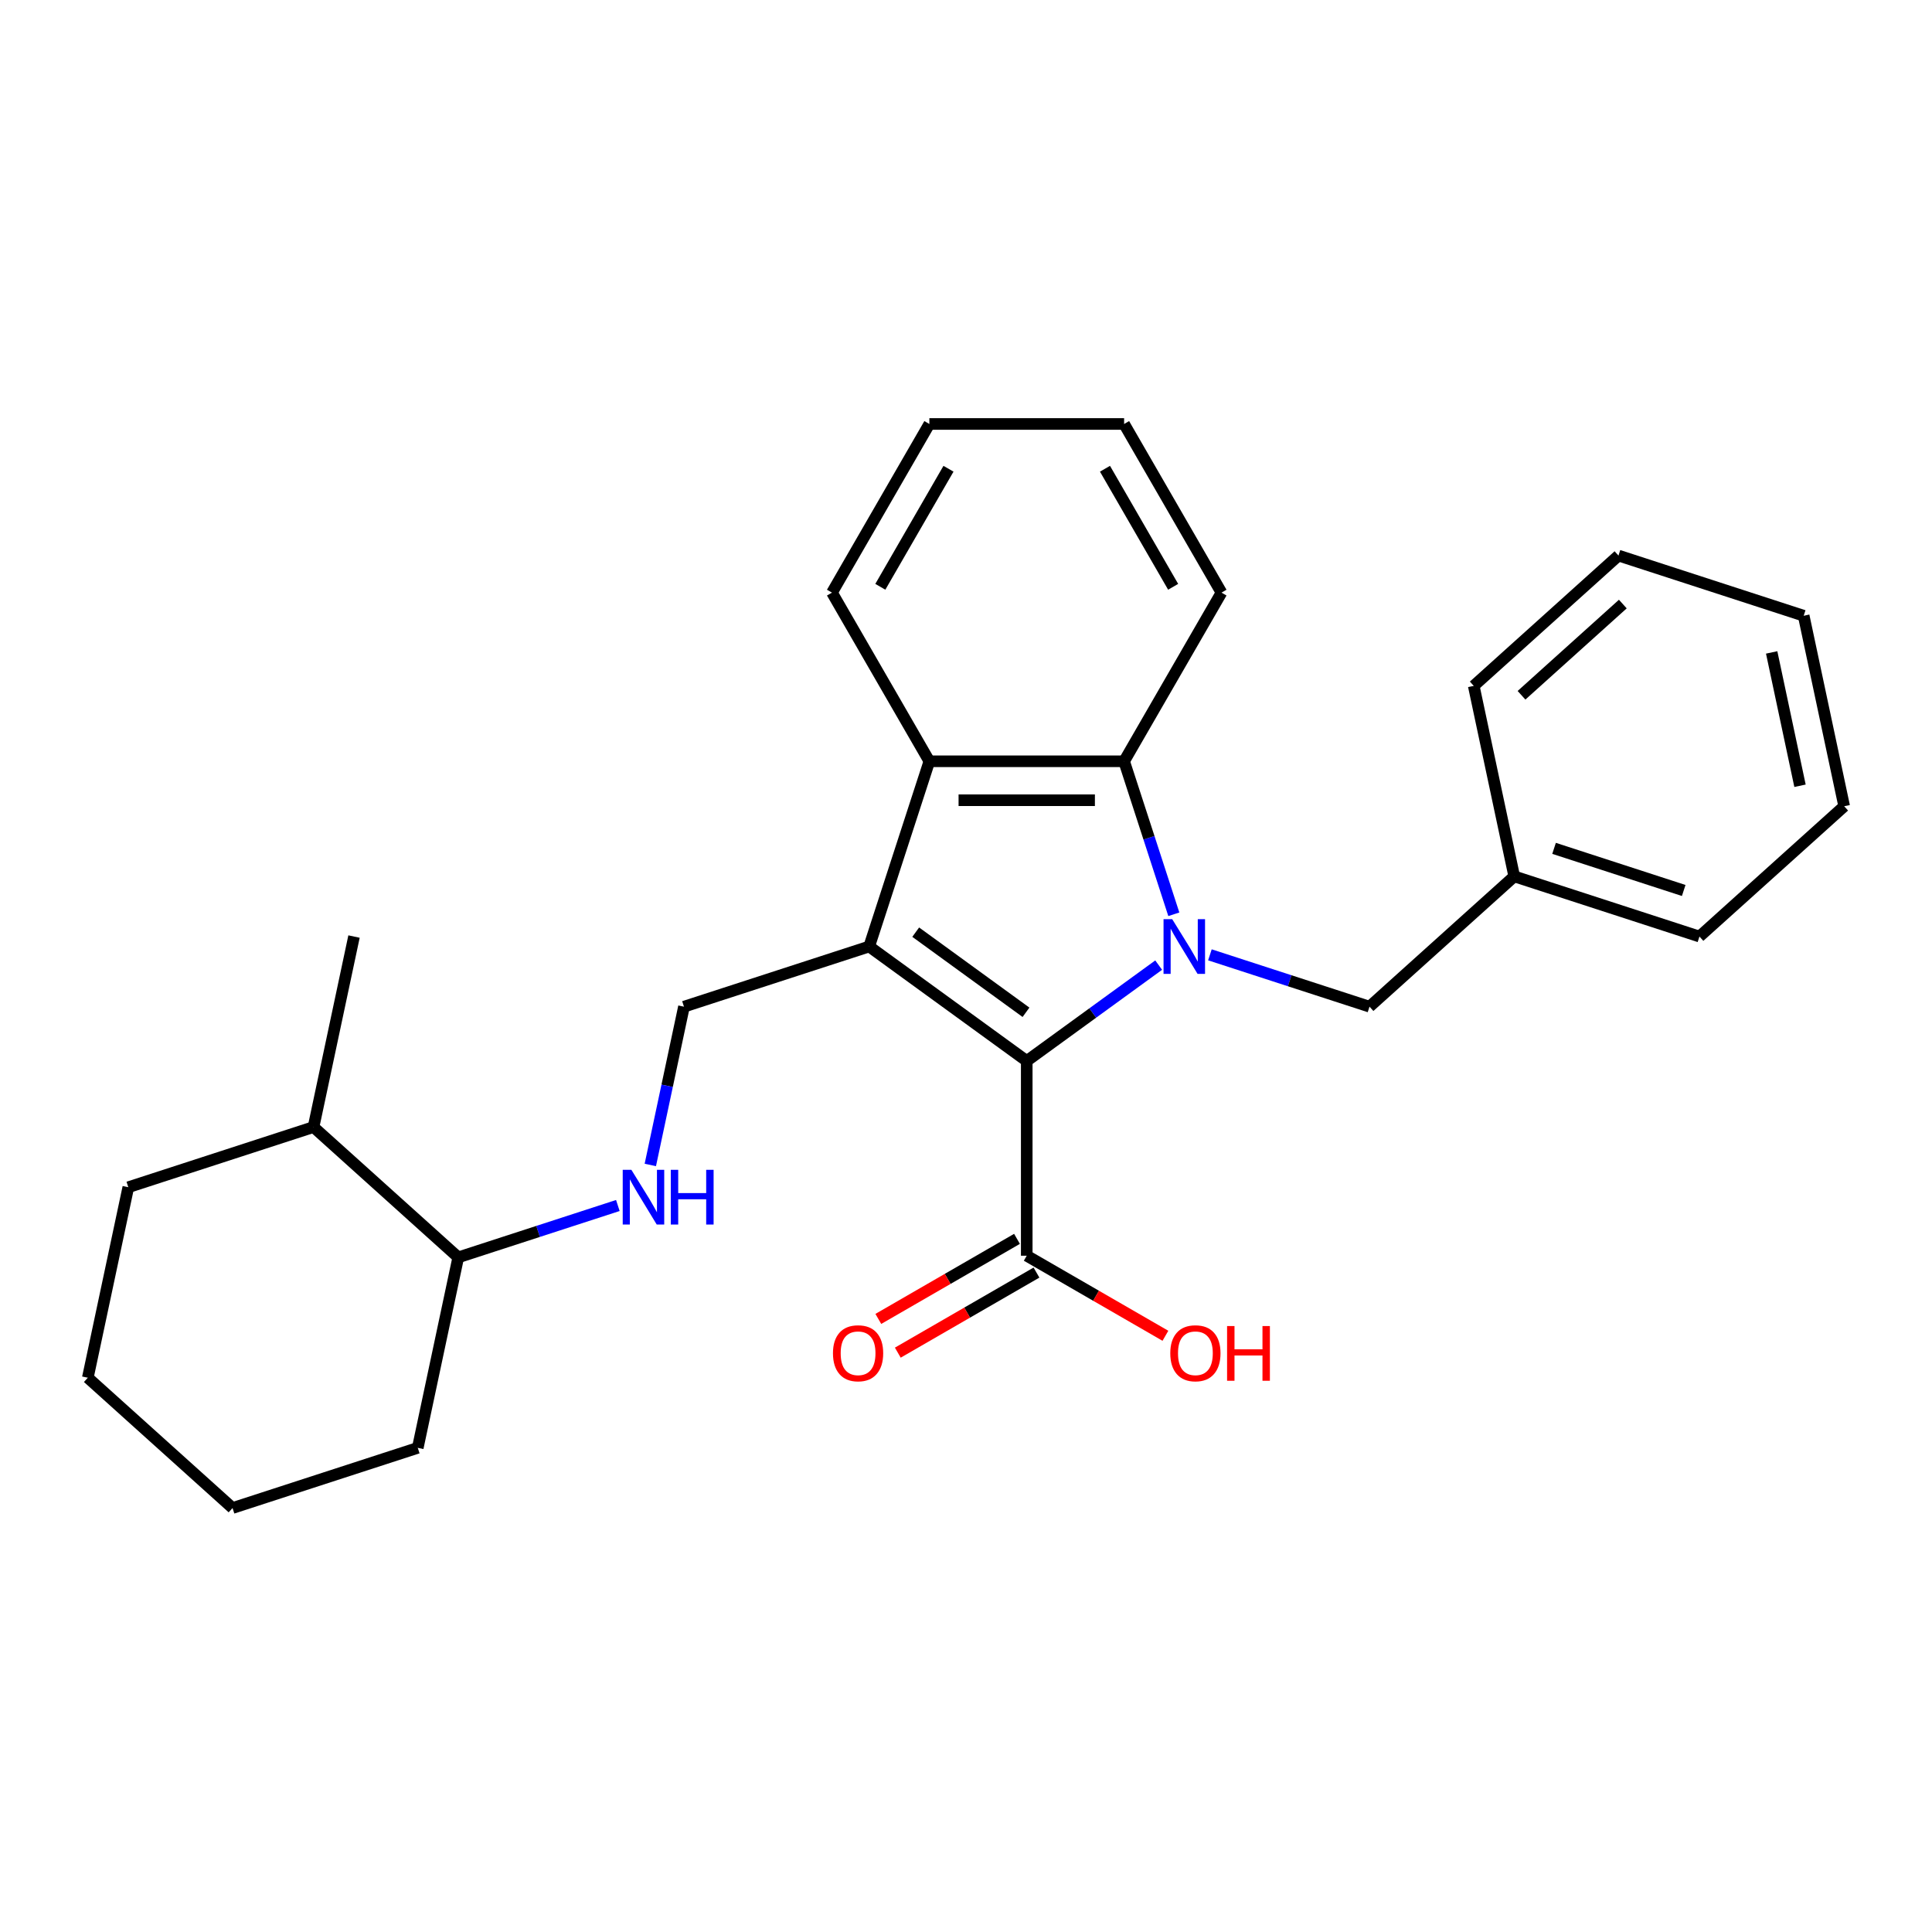 <?xml version='1.0' encoding='iso-8859-1'?>
<svg version='1.1' baseProfile='full'
              xmlns='http://www.w3.org/2000/svg'
                      xmlns:rdkit='http://www.rdkit.org/xml'
                      xmlns:xlink='http://www.w3.org/1999/xlink'
                  xml:space='preserve'
width='1000px' height='1000px' viewBox='0 0 1000 1000'>
<!-- END OF HEADER -->
<rect style='opacity:1.0;fill:#FFFFFF;stroke:none' width='1000' height='1000' x='0' y='0'> </rect>
<path class='bond-1' d='M 599.727,499.542 L 565.582,524.35' style='fill:none;fill-rule:evenodd;stroke:#0000FF;stroke-width:6px;stroke-linecap:butt;stroke-linejoin:miter;stroke-opacity:1' />
<path class='bond-1' d='M 565.582,524.35 L 531.437,549.158' style='fill:none;fill-rule:evenodd;stroke:#000000;stroke-width:6px;stroke-linecap:butt;stroke-linejoin:miter;stroke-opacity:1' />
<path class='bond-2' d='M 607.568,473.228 L 594.703,433.633' style='fill:none;fill-rule:evenodd;stroke:#0000FF;stroke-width:6px;stroke-linecap:butt;stroke-linejoin:miter;stroke-opacity:1' />
<path class='bond-2' d='M 594.703,433.633 L 581.838,394.039' style='fill:none;fill-rule:evenodd;stroke:#000000;stroke-width:6px;stroke-linecap:butt;stroke-linejoin:miter;stroke-opacity:1' />
<path class='bond-6' d='M 626.248,494.216 L 667.552,507.637' style='fill:none;fill-rule:evenodd;stroke:#0000FF;stroke-width:6px;stroke-linecap:butt;stroke-linejoin:miter;stroke-opacity:1' />
<path class='bond-6' d='M 667.552,507.637 L 708.856,521.057' style='fill:none;fill-rule:evenodd;stroke:#000000;stroke-width:6px;stroke-linecap:butt;stroke-linejoin:miter;stroke-opacity:1' />
<path class='bond-0' d='M 449.886,489.908 L 531.437,549.158' style='fill:none;fill-rule:evenodd;stroke:#000000;stroke-width:6px;stroke-linecap:butt;stroke-linejoin:miter;stroke-opacity:1' />
<path class='bond-0' d='M 473.969,482.485 L 531.054,523.96' style='fill:none;fill-rule:evenodd;stroke:#000000;stroke-width:6px;stroke-linecap:butt;stroke-linejoin:miter;stroke-opacity:1' />
<path class='bond-5' d='M 449.886,489.908 L 354.018,521.057' style='fill:none;fill-rule:evenodd;stroke:#000000;stroke-width:6px;stroke-linecap:butt;stroke-linejoin:miter;stroke-opacity:1' />
<path class='bond-27' d='M 449.886,489.908 L 481.036,394.039' style='fill:none;fill-rule:evenodd;stroke:#000000;stroke-width:6px;stroke-linecap:butt;stroke-linejoin:miter;stroke-opacity:1' />
<path class='bond-4' d='M 531.437,549.158 L 531.437,649.96' style='fill:none;fill-rule:evenodd;stroke:#000000;stroke-width:6px;stroke-linecap:butt;stroke-linejoin:miter;stroke-opacity:1' />
<path class='bond-3' d='M 581.838,394.039 L 481.036,394.039' style='fill:none;fill-rule:evenodd;stroke:#000000;stroke-width:6px;stroke-linecap:butt;stroke-linejoin:miter;stroke-opacity:1' />
<path class='bond-3' d='M 566.718,414.2 L 496.156,414.2' style='fill:none;fill-rule:evenodd;stroke:#000000;stroke-width:6px;stroke-linecap:butt;stroke-linejoin:miter;stroke-opacity:1' />
<path class='bond-13' d='M 581.838,394.039 L 632.239,306.742' style='fill:none;fill-rule:evenodd;stroke:#000000;stroke-width:6px;stroke-linecap:butt;stroke-linejoin:miter;stroke-opacity:1' />
<path class='bond-14' d='M 481.036,394.039 L 430.635,306.742' style='fill:none;fill-rule:evenodd;stroke:#000000;stroke-width:6px;stroke-linecap:butt;stroke-linejoin:miter;stroke-opacity:1' />
<path class='bond-8' d='M 526.397,641.23 L 490.508,661.95' style='fill:none;fill-rule:evenodd;stroke:#000000;stroke-width:6px;stroke-linecap:butt;stroke-linejoin:miter;stroke-opacity:1' />
<path class='bond-8' d='M 490.508,661.95 L 454.62,682.671' style='fill:none;fill-rule:evenodd;stroke:#FF0000;stroke-width:6px;stroke-linecap:butt;stroke-linejoin:miter;stroke-opacity:1' />
<path class='bond-8' d='M 536.477,658.689 L 500.588,679.41' style='fill:none;fill-rule:evenodd;stroke:#000000;stroke-width:6px;stroke-linecap:butt;stroke-linejoin:miter;stroke-opacity:1' />
<path class='bond-8' d='M 500.588,679.41 L 464.7,700.13' style='fill:none;fill-rule:evenodd;stroke:#FF0000;stroke-width:6px;stroke-linecap:butt;stroke-linejoin:miter;stroke-opacity:1' />
<path class='bond-11' d='M 531.437,649.96 L 567.325,670.68' style='fill:none;fill-rule:evenodd;stroke:#000000;stroke-width:6px;stroke-linecap:butt;stroke-linejoin:miter;stroke-opacity:1' />
<path class='bond-11' d='M 567.325,670.68 L 603.214,691.4' style='fill:none;fill-rule:evenodd;stroke:#FF0000;stroke-width:6px;stroke-linecap:butt;stroke-linejoin:miter;stroke-opacity:1' />
<path class='bond-7' d='M 354.018,521.057 L 345.312,562.017' style='fill:none;fill-rule:evenodd;stroke:#000000;stroke-width:6px;stroke-linecap:butt;stroke-linejoin:miter;stroke-opacity:1' />
<path class='bond-7' d='M 345.312,562.017 L 336.605,602.977' style='fill:none;fill-rule:evenodd;stroke:#0000FF;stroke-width:6px;stroke-linecap:butt;stroke-linejoin:miter;stroke-opacity:1' />
<path class='bond-12' d='M 708.856,521.057 L 783.766,453.608' style='fill:none;fill-rule:evenodd;stroke:#000000;stroke-width:6px;stroke-linecap:butt;stroke-linejoin:miter;stroke-opacity:1' />
<path class='bond-9' d='M 319.8,623.965 L 278.496,637.386' style='fill:none;fill-rule:evenodd;stroke:#0000FF;stroke-width:6px;stroke-linecap:butt;stroke-linejoin:miter;stroke-opacity:1' />
<path class='bond-9' d='M 278.496,637.386 L 237.191,650.806' style='fill:none;fill-rule:evenodd;stroke:#000000;stroke-width:6px;stroke-linecap:butt;stroke-linejoin:miter;stroke-opacity:1' />
<path class='bond-10' d='M 237.191,650.806 L 162.281,583.356' style='fill:none;fill-rule:evenodd;stroke:#000000;stroke-width:6px;stroke-linecap:butt;stroke-linejoin:miter;stroke-opacity:1' />
<path class='bond-15' d='M 237.191,650.806 L 216.234,749.405' style='fill:none;fill-rule:evenodd;stroke:#000000;stroke-width:6px;stroke-linecap:butt;stroke-linejoin:miter;stroke-opacity:1' />
<path class='bond-16' d='M 162.281,583.356 L 183.239,484.757' style='fill:none;fill-rule:evenodd;stroke:#000000;stroke-width:6px;stroke-linecap:butt;stroke-linejoin:miter;stroke-opacity:1' />
<path class='bond-17' d='M 162.281,583.356 L 66.412,614.506' style='fill:none;fill-rule:evenodd;stroke:#000000;stroke-width:6px;stroke-linecap:butt;stroke-linejoin:miter;stroke-opacity:1' />
<path class='bond-18' d='M 783.766,453.608 L 879.635,484.757' style='fill:none;fill-rule:evenodd;stroke:#000000;stroke-width:6px;stroke-linecap:butt;stroke-linejoin:miter;stroke-opacity:1' />
<path class='bond-18' d='M 804.377,439.106 L 871.485,460.911' style='fill:none;fill-rule:evenodd;stroke:#000000;stroke-width:6px;stroke-linecap:butt;stroke-linejoin:miter;stroke-opacity:1' />
<path class='bond-19' d='M 783.766,453.608 L 762.809,355.008' style='fill:none;fill-rule:evenodd;stroke:#000000;stroke-width:6px;stroke-linecap:butt;stroke-linejoin:miter;stroke-opacity:1' />
<path class='bond-21' d='M 632.239,306.742 L 581.838,219.445' style='fill:none;fill-rule:evenodd;stroke:#000000;stroke-width:6px;stroke-linecap:butt;stroke-linejoin:miter;stroke-opacity:1' />
<path class='bond-21' d='M 607.219,303.728 L 571.939,242.62' style='fill:none;fill-rule:evenodd;stroke:#000000;stroke-width:6px;stroke-linecap:butt;stroke-linejoin:miter;stroke-opacity:1' />
<path class='bond-28' d='M 430.635,306.742 L 481.036,219.445' style='fill:none;fill-rule:evenodd;stroke:#000000;stroke-width:6px;stroke-linecap:butt;stroke-linejoin:miter;stroke-opacity:1' />
<path class='bond-28' d='M 455.654,303.728 L 490.935,242.62' style='fill:none;fill-rule:evenodd;stroke:#000000;stroke-width:6px;stroke-linecap:butt;stroke-linejoin:miter;stroke-opacity:1' />
<path class='bond-23' d='M 216.234,749.405 L 120.365,780.555' style='fill:none;fill-rule:evenodd;stroke:#000000;stroke-width:6px;stroke-linecap:butt;stroke-linejoin:miter;stroke-opacity:1' />
<path class='bond-30' d='M 66.412,614.506 L 45.455,713.105' style='fill:none;fill-rule:evenodd;stroke:#000000;stroke-width:6px;stroke-linecap:butt;stroke-linejoin:miter;stroke-opacity:1' />
<path class='bond-25' d='M 879.635,484.757 L 954.545,417.307' style='fill:none;fill-rule:evenodd;stroke:#000000;stroke-width:6px;stroke-linecap:butt;stroke-linejoin:miter;stroke-opacity:1' />
<path class='bond-24' d='M 762.809,355.008 L 837.719,287.559' style='fill:none;fill-rule:evenodd;stroke:#000000;stroke-width:6px;stroke-linecap:butt;stroke-linejoin:miter;stroke-opacity:1' />
<path class='bond-24' d='M 787.535,359.873 L 839.972,312.658' style='fill:none;fill-rule:evenodd;stroke:#000000;stroke-width:6px;stroke-linecap:butt;stroke-linejoin:miter;stroke-opacity:1' />
<path class='bond-20' d='M 481.036,219.445 L 581.838,219.445' style='fill:none;fill-rule:evenodd;stroke:#000000;stroke-width:6px;stroke-linecap:butt;stroke-linejoin:miter;stroke-opacity:1' />
<path class='bond-22' d='M 45.455,713.105 L 120.365,780.555' style='fill:none;fill-rule:evenodd;stroke:#000000;stroke-width:6px;stroke-linecap:butt;stroke-linejoin:miter;stroke-opacity:1' />
<path class='bond-26' d='M 837.719,287.559 L 933.588,318.708' style='fill:none;fill-rule:evenodd;stroke:#000000;stroke-width:6px;stroke-linecap:butt;stroke-linejoin:miter;stroke-opacity:1' />
<path class='bond-29' d='M 954.545,417.307 L 933.588,318.708' style='fill:none;fill-rule:evenodd;stroke:#000000;stroke-width:6px;stroke-linecap:butt;stroke-linejoin:miter;stroke-opacity:1' />
<path class='bond-29' d='M 931.682,406.709 L 917.011,337.69' style='fill:none;fill-rule:evenodd;stroke:#000000;stroke-width:6px;stroke-linecap:butt;stroke-linejoin:miter;stroke-opacity:1' />
<path  class='atom-0' d='M 606.727 475.748
L 616.007 490.748
Q 616.927 492.228, 618.407 494.908
Q 619.887 497.588, 619.967 497.748
L 619.967 475.748
L 623.727 475.748
L 623.727 504.068
L 619.847 504.068
L 609.887 487.668
Q 608.727 485.748, 607.487 483.548
Q 606.287 481.348, 605.927 480.668
L 605.927 504.068
L 602.247 504.068
L 602.247 475.748
L 606.727 475.748
' fill='#0000FF'/>
<path  class='atom-8' d='M 326.8 605.497
L 336.08 620.497
Q 337 621.977, 338.48 624.657
Q 339.96 627.337, 340.04 627.497
L 340.04 605.497
L 343.8 605.497
L 343.8 633.817
L 339.92 633.817
L 329.96 617.417
Q 328.8 615.497, 327.56 613.297
Q 326.36 611.097, 326 610.417
L 326 633.817
L 322.32 633.817
L 322.32 605.497
L 326.8 605.497
' fill='#0000FF'/>
<path  class='atom-8' d='M 347.2 605.497
L 351.04 605.497
L 351.04 617.537
L 365.52 617.537
L 365.52 605.497
L 369.36 605.497
L 369.36 633.817
L 365.52 633.817
L 365.52 620.737
L 351.04 620.737
L 351.04 633.817
L 347.2 633.817
L 347.2 605.497
' fill='#0000FF'/>
<path  class='atom-9' d='M 431.14 700.441
Q 431.14 693.641, 434.5 689.841
Q 437.86 686.041, 444.14 686.041
Q 450.42 686.041, 453.78 689.841
Q 457.14 693.641, 457.14 700.441
Q 457.14 707.321, 453.74 711.241
Q 450.34 715.121, 444.14 715.121
Q 437.9 715.121, 434.5 711.241
Q 431.14 707.361, 431.14 700.441
M 444.14 711.921
Q 448.46 711.921, 450.78 709.041
Q 453.14 706.121, 453.14 700.441
Q 453.14 694.881, 450.78 692.081
Q 448.46 689.241, 444.14 689.241
Q 439.82 689.241, 437.46 692.041
Q 435.14 694.841, 435.14 700.441
Q 435.14 706.161, 437.46 709.041
Q 439.82 711.921, 444.14 711.921
' fill='#FF0000'/>
<path  class='atom-12' d='M 605.734 700.441
Q 605.734 693.641, 609.094 689.841
Q 612.454 686.041, 618.734 686.041
Q 625.014 686.041, 628.374 689.841
Q 631.734 693.641, 631.734 700.441
Q 631.734 707.321, 628.334 711.241
Q 624.934 715.121, 618.734 715.121
Q 612.494 715.121, 609.094 711.241
Q 605.734 707.361, 605.734 700.441
M 618.734 711.921
Q 623.054 711.921, 625.374 709.041
Q 627.734 706.121, 627.734 700.441
Q 627.734 694.881, 625.374 692.081
Q 623.054 689.241, 618.734 689.241
Q 614.414 689.241, 612.054 692.041
Q 609.734 694.841, 609.734 700.441
Q 609.734 706.161, 612.054 709.041
Q 614.414 711.921, 618.734 711.921
' fill='#FF0000'/>
<path  class='atom-12' d='M 635.134 686.361
L 638.974 686.361
L 638.974 698.401
L 653.454 698.401
L 653.454 686.361
L 657.294 686.361
L 657.294 714.681
L 653.454 714.681
L 653.454 701.601
L 638.974 701.601
L 638.974 714.681
L 635.134 714.681
L 635.134 686.361
' fill='#FF0000'/>
</svg>
